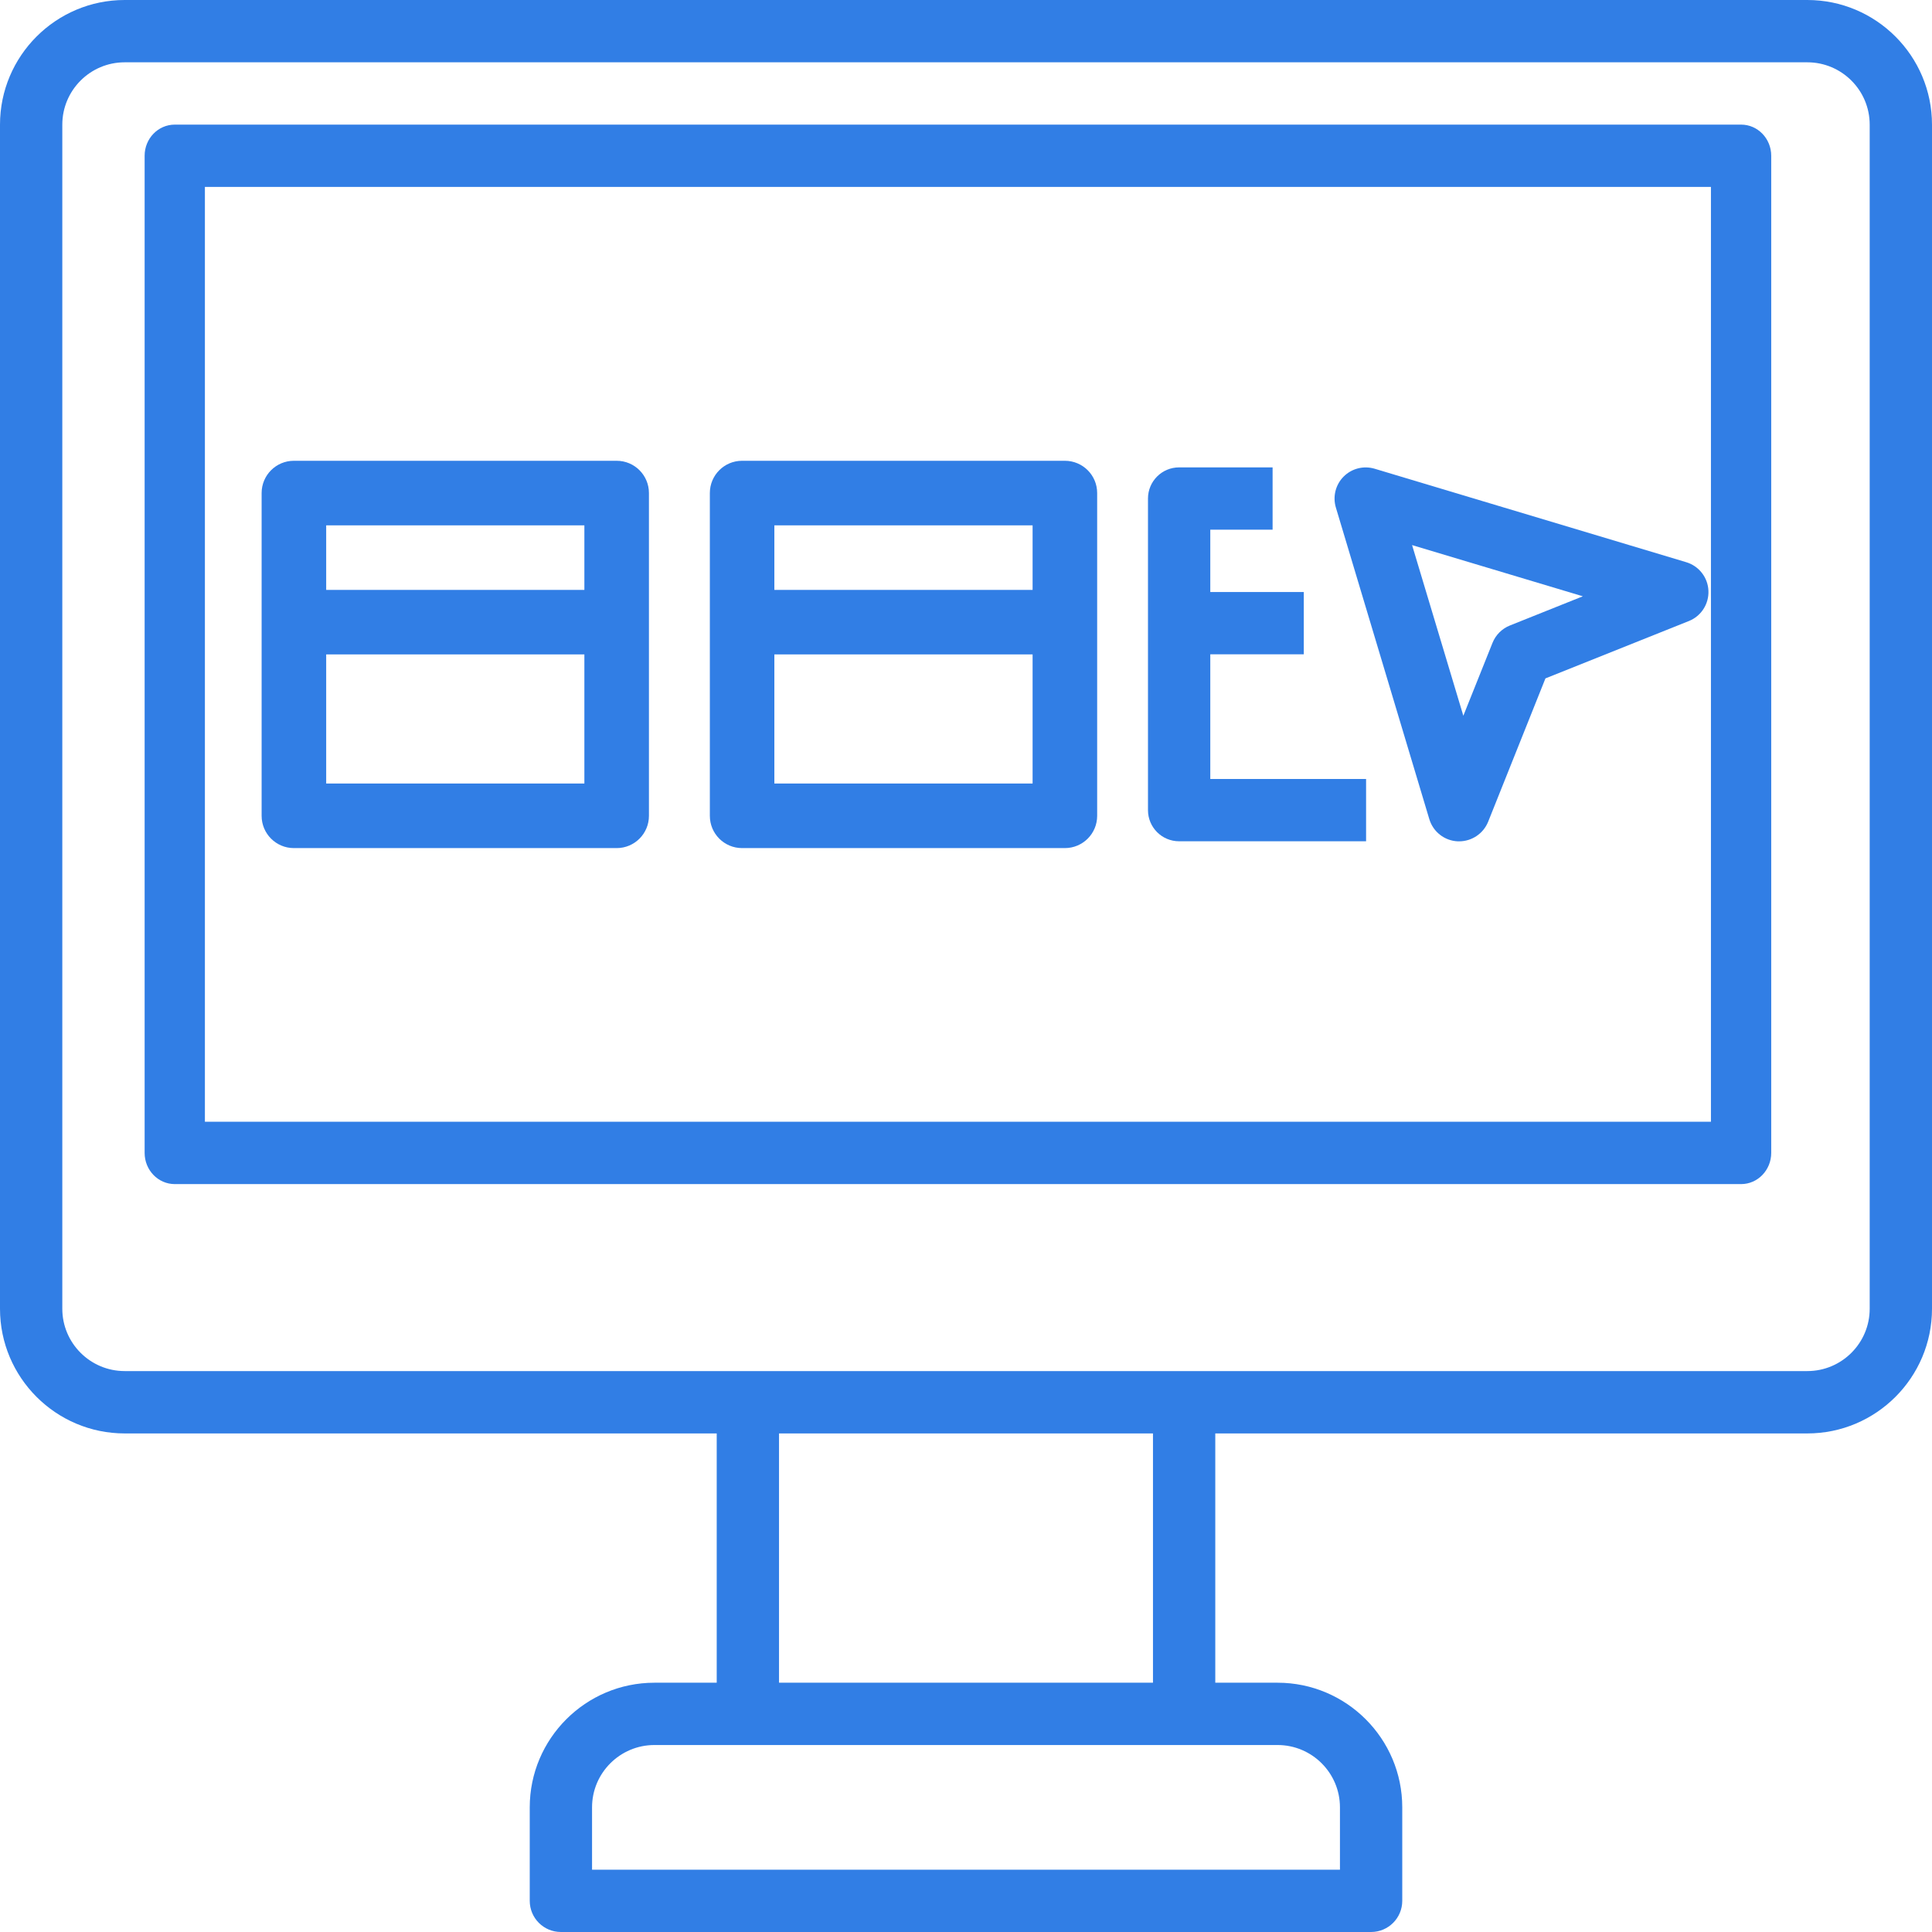 <svg xmlns="http://www.w3.org/2000/svg" width="36" height="36" viewBox="0 0 36 36" fill="none"><path d="M33.677 0H2.323C1.042 0 0 1.042 0 2.323V24.387C0 25.668 1.042 26.71 2.323 26.71H13.355V31.355H12.194C10.913 31.355 9.871 32.397 9.871 33.677V35.419C9.871 35.74 10.13 36 10.452 36H25.548C25.869 36 26.129 35.74 26.129 35.419V33.677C26.129 32.397 25.087 31.355 23.806 31.355H22.645V26.71H33.677C34.958 26.71 36 25.668 36 24.387V2.323C36 1.042 34.958 0 33.677 0ZM24.968 33.677V34.839H11.032V33.677C11.032 33.037 11.553 32.516 12.194 32.516H23.806C24.447 32.516 24.968 33.037 24.968 33.677ZM21.484 31.355H14.516V26.71H21.484V31.355ZM34.839 24.387C34.839 25.027 34.318 25.548 33.677 25.548H2.323C1.682 25.548 1.161 25.027 1.161 24.387V2.323C1.161 1.682 1.682 1.161 2.323 1.161H33.677C34.318 1.161 34.839 1.682 34.839 2.323V24.387Z" fill="#317EE5"></path><path d="M32.443 2.322H3.257C2.946 2.322 2.695 2.582 2.695 2.902V21.483C2.695 21.803 2.946 22.064 3.257 22.064H32.443C32.753 22.064 33.004 21.803 33.004 21.483V2.902C33.004 2.582 32.753 2.322 32.443 2.322ZM31.881 20.902H3.818V3.483H31.881V20.902Z" fill="#317EE5"></path><path d="M5.476 15.803H11.491C11.823 15.803 12.092 15.534 12.092 15.202V9.187C12.092 8.855 11.823 8.586 11.491 8.586H5.476C5.144 8.586 4.875 8.855 4.875 9.187V15.202C4.875 15.534 5.144 15.803 5.476 15.803ZM6.078 14.6V12.194H10.889V14.6H6.078ZM10.889 9.789V10.992H6.078V9.789H10.889Z" fill="#317EE5"></path><path d="M21.971 15.676H25.455V14.515H22.552V12.192H24.294V11.031H22.552V9.87H23.713V8.709H21.971C21.65 8.709 21.391 8.969 21.391 9.289V15.096C21.391 15.416 21.65 15.676 21.971 15.676Z" fill="#317EE5"></path><path d="M13.828 15.803H19.842C20.175 15.803 20.444 15.534 20.444 15.202V9.187C20.444 8.855 20.175 8.586 19.842 8.586H13.828C13.495 8.586 13.227 8.855 13.227 9.187V15.202C13.227 15.534 13.495 15.803 13.828 15.803ZM14.429 14.6V12.194H19.241V14.6H14.429ZM19.241 9.789V10.992H14.429V9.789H19.241Z" fill="#317EE5"></path><path d="M26.633 15.263C26.704 15.5 26.916 15.666 27.163 15.677C27.172 15.677 27.18 15.677 27.189 15.677C27.425 15.677 27.64 15.533 27.729 15.313L28.797 12.641L31.47 11.572C31.7 11.48 31.845 11.253 31.834 11.007C31.824 10.76 31.657 10.547 31.421 10.476L25.614 8.734C25.409 8.673 25.188 8.729 25.037 8.88C24.886 9.031 24.831 9.253 24.892 9.457L26.633 15.263ZM29.494 11.111L28.135 11.655C27.987 11.714 27.87 11.831 27.811 11.978L27.267 13.337L26.312 10.157L29.494 11.111Z" fill="#317EE5"></path></svg>